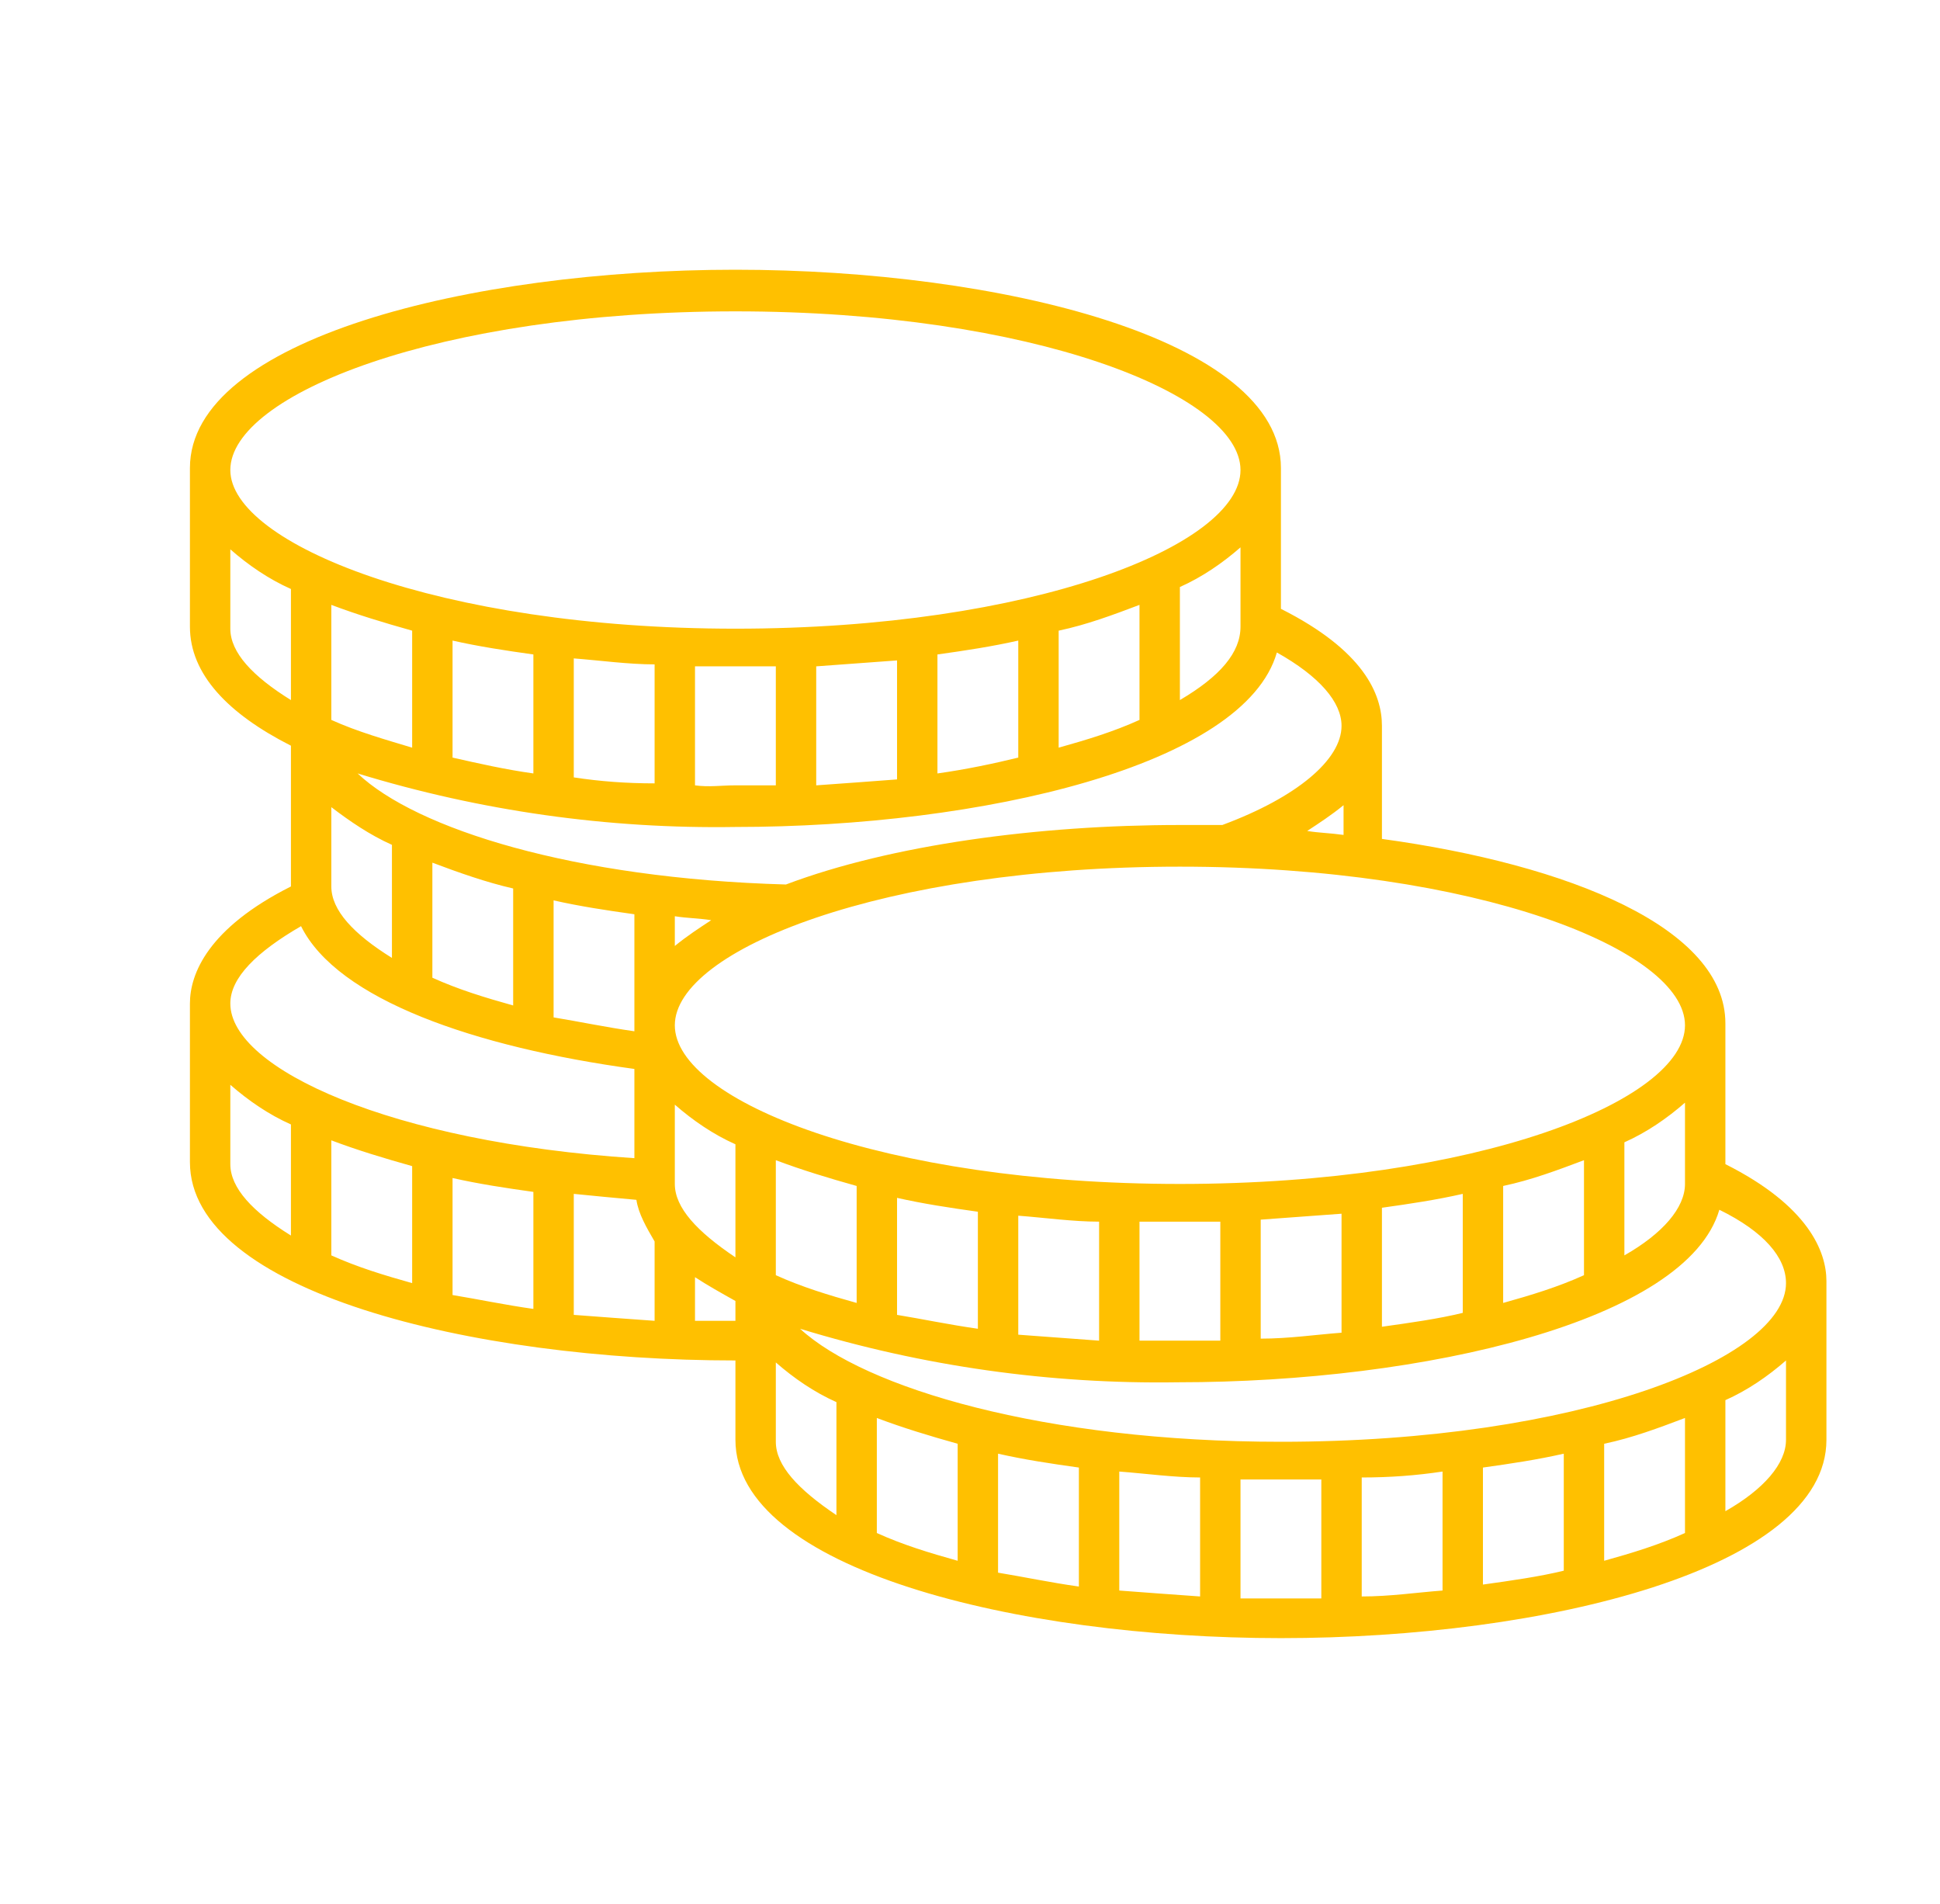 <svg width="53" height="52" xmlns="http://www.w3.org/2000/svg" xmlns:xlink="http://www.w3.org/1999/xlink" xml:space="preserve" overflow="hidden"><defs><clipPath id="clip0"><rect x="33" y="555" width="53" height="52"/></clipPath></defs><g clip-path="url(#clip0)" transform="translate(-33 -555)"><path d="M46.258 31.796 46.258 27.95C46.258 25.35 42.087 23.617 37.05 22.913L37.05 19.825C37.05 18.958 36.562 17.767 34.342 16.629L34.342 12.783C34.342 9.262 26.812 7.367 19.717 7.367 12.621 7.367 5.092 9.262 5.092 12.783L5.092 17.117C5.092 18.417 6.121 19.5 7.8 20.367L7.8 24.158C7.8 24.158 7.8 24.158 7.8 24.212 5.579 25.35 5.092 26.596 5.092 27.408L5.092 31.742C5.092 35.263 12.621 37.158 19.717 37.158L19.717 39.325C19.717 42.846 27.246 44.742 34.342 44.742 41.438 44.742 48.967 42.846 48.967 39.325L48.967 34.992C48.967 34.179 48.479 32.933 46.258 31.796ZM47.883 35.046C47.883 37.104 42.304 39.379 34.342 39.379 28.004 39.379 23.183 37.917 21.45 36.292 21.45 36.292 21.45 36.292 21.45 36.292 24.754 37.321 28.167 37.808 31.579 37.754 38.188 37.754 45.229 36.075 46.096 33.042 47.288 33.638 47.883 34.342 47.883 35.046ZM38.675 40.192 38.675 43.442C37.971 43.496 37.267 43.604 36.508 43.604L36.508 40.354C37.267 40.354 37.971 40.3 38.675 40.192ZM39.758 40.083C40.517 39.975 41.221 39.867 41.925 39.704L41.925 42.9C41.275 43.062 40.517 43.171 39.758 43.279L39.758 40.083ZM43.008 39.433C43.767 39.271 44.471 39 45.175 38.729L45.175 41.871C44.471 42.196 43.767 42.413 43.008 42.629L43.008 39.433ZM25.675 42.629C24.917 42.413 24.212 42.196 23.508 41.871L23.508 38.729C24.212 39 24.917 39.217 25.675 39.433L25.675 42.629ZM26.758 39.704C27.462 39.867 28.167 39.975 28.925 40.083L28.925 43.333C28.167 43.225 27.408 43.062 26.758 42.954L26.758 39.704ZM30.008 40.192C30.712 40.246 31.471 40.354 32.175 40.354L32.175 43.604C31.417 43.55 30.712 43.496 30.008 43.442L30.008 40.192ZM17.008 28.004 17.008 28.167C16.25 28.058 15.492 27.896 14.842 27.788L14.842 24.592C15.546 24.754 16.25 24.863 17.008 24.971L17.008 28.004ZM18.092 32.337 18.092 30.171C18.579 30.604 19.121 30.983 19.717 31.254L19.717 34.342C18.688 33.638 18.092 32.987 18.092 32.337L18.092 32.337ZM45.175 32.337C45.175 32.987 44.579 33.692 43.55 34.288L43.55 31.2C44.146 30.929 44.688 30.55 45.175 30.117L45.175 32.337ZM42.467 34.829C41.763 35.154 41.058 35.371 40.3 35.587L40.3 32.392C41.058 32.229 41.763 31.958 42.467 31.688L42.467 34.829ZM39.217 35.858C38.567 36.021 37.808 36.129 37.05 36.237L37.05 32.987C37.808 32.879 38.513 32.771 39.217 32.608L39.217 35.858ZM35.967 36.4C35.263 36.454 34.558 36.562 33.8 36.562L33.8 33.312C34.504 33.258 35.263 33.204 35.967 33.15L35.967 36.4ZM32.717 36.617C32.337 36.617 32.013 36.617 31.633 36.617 31.254 36.617 30.929 36.617 30.55 36.617L30.55 33.367C30.929 33.367 31.254 33.367 31.633 33.367 32.013 33.367 32.337 33.367 32.717 33.367L32.717 36.617ZM29.467 36.617C28.708 36.562 28.004 36.508 27.3 36.454L27.3 33.204C28.004 33.258 28.762 33.367 29.467 33.367L29.467 36.617ZM26.217 36.292C25.458 36.183 24.7 36.021 24.05 35.913L24.05 32.717C24.754 32.879 25.458 32.987 26.217 33.096L26.217 36.292ZM22.967 35.587C22.208 35.371 21.504 35.154 20.8 34.829L20.8 31.688C21.504 31.958 22.208 32.175 22.967 32.392L22.967 35.587ZM45.175 28.004C45.175 30.062 39.596 32.337 31.633 32.337 23.671 32.337 18.092 30.062 18.092 28.004 18.092 25.946 23.671 23.671 31.633 23.671 39.596 23.671 45.175 25.946 45.175 28.004ZM18.092 25.837 18.092 25.025C18.417 25.079 18.742 25.079 19.067 25.133 18.742 25.35 18.417 25.567 18.092 25.837ZM35.046 22.696C35.371 22.479 35.696 22.262 36.021 21.992L36.021 22.804C35.642 22.75 35.371 22.75 35.046 22.696ZM34.233 17.821C35.371 18.471 35.967 19.175 35.967 19.825 35.967 20.746 34.775 21.775 32.771 22.533 32.392 22.533 32.013 22.533 31.633 22.533 27.842 22.533 23.887 23.075 21.071 24.158 15.383 23.996 11.158 22.642 9.588 21.125 9.588 21.125 9.588 21.125 9.588 21.125 12.892 22.154 16.304 22.642 19.717 22.587 26.325 22.587 33.367 20.908 34.233 17.821ZM13.758 24.267 13.758 27.462C13 27.246 12.296 27.029 11.592 26.704L11.592 23.562C12.296 23.833 13.054 24.104 13.758 24.267ZM10.508 23.075 10.508 26.163C9.479 25.512 8.883 24.863 8.883 24.212L8.883 22.046C9.371 22.425 9.912 22.804 10.508 23.075ZM8.883 19.663 8.883 16.521C9.588 16.792 10.292 17.008 11.05 17.225L11.05 20.421C10.346 20.204 9.588 19.988 8.883 19.663ZM12.133 20.692 12.133 17.496C12.838 17.658 13.542 17.767 14.3 17.875L14.3 21.125C13.542 21.017 12.838 20.854 12.133 20.692ZM15.383 21.233 15.383 17.983C16.087 18.038 16.846 18.146 17.55 18.146L17.55 21.396C16.792 21.396 16.087 21.342 15.383 21.233ZM18.633 21.45 18.633 18.2C19.012 18.2 19.337 18.2 19.717 18.2 20.096 18.2 20.421 18.2 20.8 18.2L20.8 21.45C20.421 21.45 20.096 21.45 19.717 21.45 19.337 21.45 19.012 21.504 18.633 21.45ZM21.883 21.45 21.883 18.2C22.587 18.146 23.346 18.092 24.05 18.038L24.05 21.288C23.346 21.342 22.642 21.396 21.883 21.45ZM25.133 21.125 25.133 17.875C25.892 17.767 26.596 17.658 27.3 17.496L27.3 20.692C26.65 20.854 25.892 21.017 25.133 21.125ZM28.383 20.421 28.383 17.225C29.142 17.062 29.846 16.792 30.55 16.521L30.55 19.663C29.846 19.988 29.142 20.204 28.383 20.421ZM31.633 19.121 31.633 16.033C32.229 15.762 32.771 15.383 33.258 14.95L33.258 17.117C33.258 17.821 32.717 18.471 31.633 19.121ZM7.8 19.121C6.771 18.471 6.175 17.821 6.175 17.171L6.175 15.004C6.662 15.438 7.204 15.817 7.8 16.087L7.8 19.121ZM6.175 12.838C6.175 10.779 11.754 8.504 19.717 8.504 27.679 8.504 33.258 10.779 33.258 12.838 33.258 14.896 27.679 17.171 19.717 17.171 11.754 17.171 6.175 14.842 6.175 12.838ZM8.071 25.296C9.046 27.3 12.729 28.6 17.008 29.196L17.008 31.633C10.508 31.2 6.175 29.196 6.175 27.408 6.175 26.704 6.879 26 8.071 25.296ZM7.8 33.746C6.771 33.096 6.175 32.446 6.175 31.796L6.175 29.629C6.662 30.062 7.204 30.442 7.8 30.712L7.8 33.746ZM11.05 35.046C10.292 34.829 9.588 34.612 8.883 34.288L8.883 31.146C9.588 31.417 10.292 31.633 11.05 31.85L11.05 35.046ZM14.3 35.75C13.542 35.642 12.783 35.479 12.133 35.371L12.133 32.175C12.838 32.337 13.542 32.446 14.3 32.554L14.3 35.75ZM15.383 32.608C15.925 32.663 16.467 32.717 17.062 32.771 17.117 33.15 17.333 33.529 17.55 33.908L17.55 36.075C16.792 36.021 16.087 35.967 15.383 35.913L15.383 32.608ZM18.633 34.883C18.958 35.1 19.337 35.317 19.717 35.533L19.717 36.075C19.337 36.075 19.012 36.075 18.633 36.075L18.633 34.883ZM20.8 39.379 20.8 37.212C21.288 37.646 21.829 38.025 22.425 38.296L22.425 41.383C21.396 40.679 20.8 40.029 20.8 39.379L20.8 39.379ZM33.258 40.408C33.638 40.408 33.962 40.408 34.342 40.408 34.721 40.408 35.046 40.408 35.425 40.408L35.425 43.658C35.046 43.658 34.721 43.658 34.342 43.658 33.962 43.658 33.638 43.658 33.258 43.658L33.258 40.408ZM46.258 38.242C46.854 37.971 47.396 37.592 47.883 37.158L47.883 39.325C47.883 39.975 47.288 40.679 46.258 41.275L46.258 38.242Z" fill="#FFC000" transform="matrix(1.019 0 0 1 33 555)"/></g></svg>